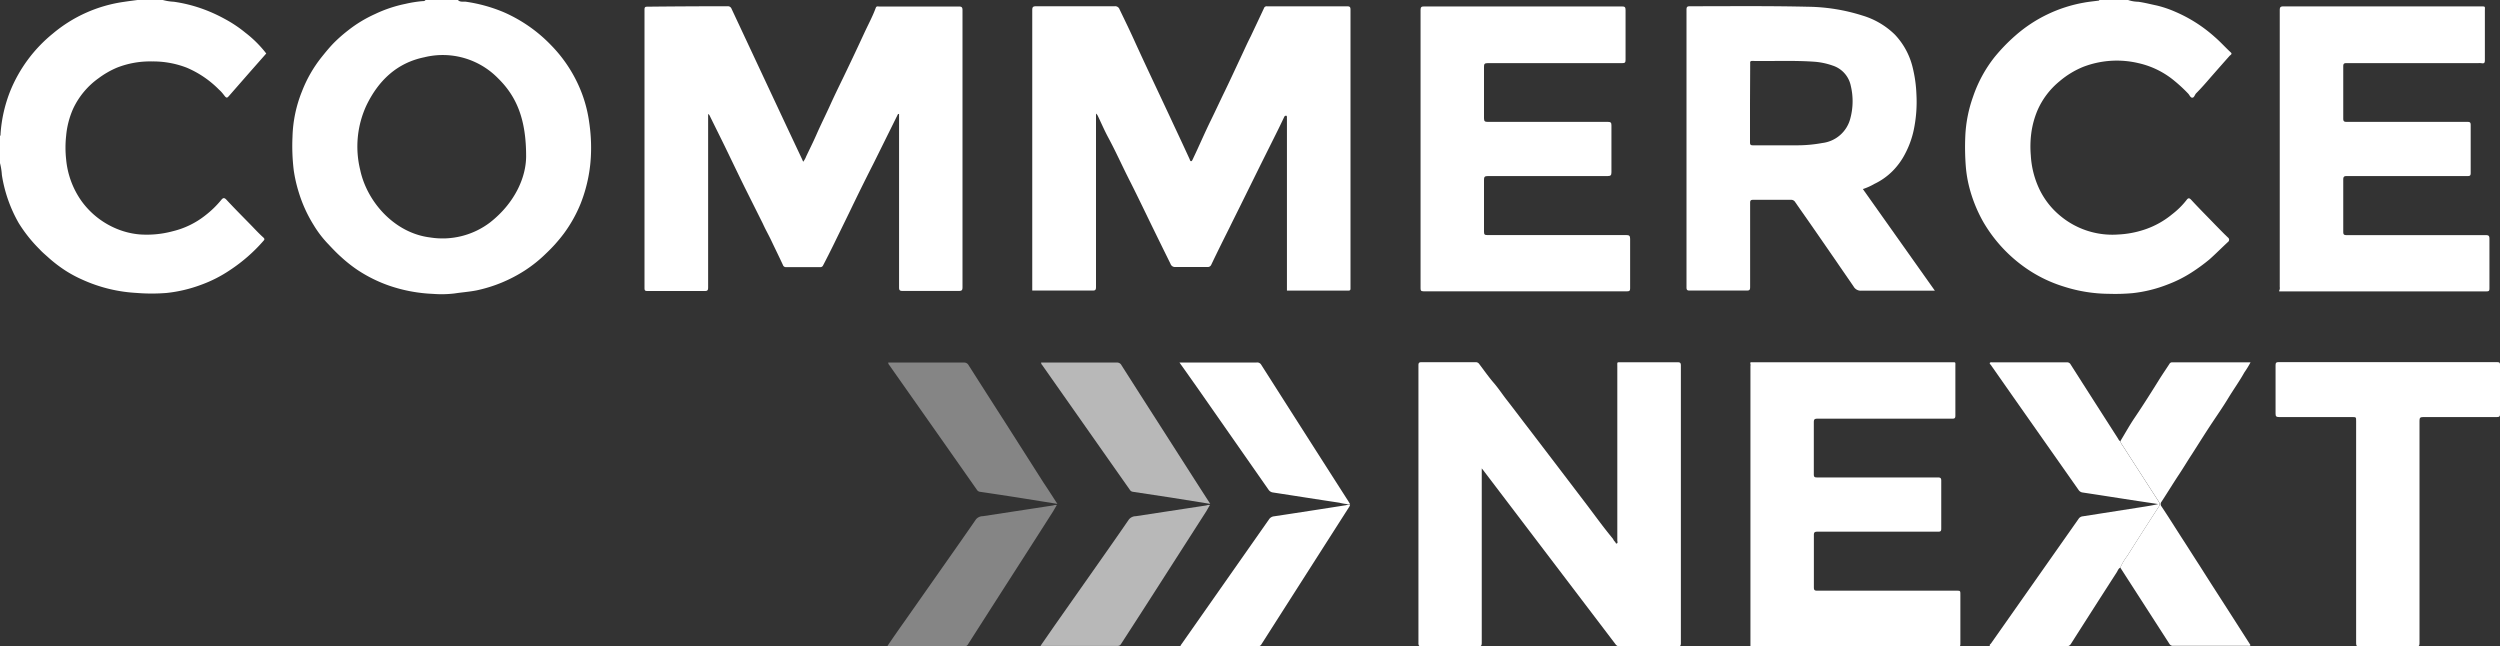<?xml version="1.0" encoding="UTF-8"?> <svg xmlns="http://www.w3.org/2000/svg" viewBox="0 0 400 103.44"><rect x="0" y="0" width="400" height="103.44" fill="#333333" stroke="none"/><defs><style>.cls-1,.cls-2,.cls-3{fill:#fff;}.cls-2{opacity:0.65;}.cls-3{opacity:0.4;}</style></defs><g id="Layer_2" data-name="Layer 2"><g id="Layer_1-2" data-name="Layer 1"><g id="EOZhxM"><path class="cls-1" d="M73.27,0c.36.4.87.21,1.3.28a24.67,24.67,0,0,1,6,1.66,23.63,23.63,0,0,1,7.62,5.31,22.23,22.23,0,0,1,4.19,6,21.23,21.23,0,0,1,1.9,6.39,27.21,27.21,0,0,1,.29,4.5,23.89,23.89,0,0,1-1.67,8.44,21.91,21.91,0,0,1-2.67,4.77,24.94,24.94,0,0,1-2.87,3.21,21.5,21.5,0,0,1-3.39,2.72,23.09,23.09,0,0,1-7.71,3.18c-1.17.23-2.35.31-3.52.49a17.43,17.43,0,0,1-3.46.07,24.67,24.67,0,0,1-6.91-1.28,22.64,22.64,0,0,1-5.13-2.52,22.47,22.47,0,0,1-2.68-2.12c-.78-.69-1.48-1.45-2.19-2.2A17.12,17.12,0,0,1,50.18,36a22,22,0,0,1-2.36-5.17A23,23,0,0,1,47,27.26a32.28,32.28,0,0,1-.2-5.38,20.82,20.82,0,0,1,1.52-7.27,20.85,20.85,0,0,1,3.08-5.4c.64-.8,1.28-1.59,2-2.33a23.64,23.64,0,0,1,2.27-2A20.7,20.7,0,0,1,60,2.25,21,21,0,0,1,64.86.62,19.68,19.68,0,0,1,67.61.18c.15,0,.37,0,.47-.18ZM84.18,25c0-5.76-1.42-9.46-4.49-12.47A12.37,12.37,0,0,0,67.9,9.16c-4.41.9-7.36,3.75-9.27,7.7a15.67,15.67,0,0,0-1,10.32c1.07,5.07,5.45,10.1,11.18,10.81a12.56,12.56,0,0,0,9.6-2.4C82.3,32.54,84.17,28.47,84.18,25Z"></path><path class="cls-1" d="M26.05,0a8.16,8.16,0,0,0,1.77.28,23.44,23.44,0,0,1,4.39,1.07A24.89,24.89,0,0,1,36,3.05a20.28,20.28,0,0,1,3.27,2.19A18.19,18.19,0,0,1,42.6,8.56l-2.47,2.8-3.5,4c-.22.24-.35.42-.68,0s-.56-.72-.89-1a16.06,16.06,0,0,0-5.18-3.53,14.89,14.89,0,0,0-5.54-1,14.44,14.44,0,0,0-5.64,1,14.17,14.17,0,0,0-2.92,1.68A12.5,12.5,0,0,0,11.7,17.4a13.62,13.62,0,0,0-1.12,4.35,17.23,17.23,0,0,0,0,3.73,13.67,13.67,0,0,0,2.47,6.7,13.08,13.08,0,0,0,5.37,4.32,12.38,12.38,0,0,0,3.84,1A15.9,15.9,0,0,0,27.63,37a13.46,13.46,0,0,0,5.26-2.57A15.47,15.47,0,0,0,35.39,32c.29-.36.5-.43.88,0,1.26,1.36,2.58,2.68,3.87,4,.66.68,1.3,1.38,2,2,.23.23.2.33,0,.55a26.22,26.22,0,0,1-5.29,4.63,21.07,21.07,0,0,1-4.68,2.39,22.55,22.55,0,0,1-5.48,1.3,29.85,29.85,0,0,1-4.82,0,24.1,24.1,0,0,1-8.75-2.15,19.68,19.68,0,0,1-2.64-1.42,22,22,0,0,1-2.72-2.08c-.48-.44-1-.86-1.41-1.32A22.81,22.81,0,0,1,3,35.7,22.42,22.42,0,0,1,.3,28a10.16,10.16,0,0,0-.3-1.9V21.76c.11-.11.08-.25.09-.38a22.68,22.68,0,0,1,1.56-6.84A23,23,0,0,1,8.47,5.36,22.56,22.56,0,0,1,19.81.3C20.52.19,21.24.1,22,0Z"></path><path class="cls-1" d="M340.49,0a5.26,5.26,0,0,0,1.63.28c1,.14,2,.4,3,.61a17.69,17.69,0,0,1,2.94,1,23.05,23.05,0,0,1,6.27,4c.92.79,1.73,1.7,2.62,2.52.25.24-.1.41-.2.51-1,1.12-2,2.26-3,3.4-.76.88-1.53,1.77-2.36,2.6-.23.23-.3.69-.61.71s-.45-.42-.67-.65a23.9,23.9,0,0,0-2.15-2,13.68,13.68,0,0,0-5.82-2.88,15,15,0,0,0-8.86.61,14,14,0,0,0-3.76,2.3A12.44,12.44,0,0,0,326,17.65a14.2,14.2,0,0,0-1,3.7,16.58,16.58,0,0,0-.07,3.52,14.46,14.46,0,0,0,1.45,5.56,12.57,12.57,0,0,0,3.32,4.15,13,13,0,0,0,9.21,2.94,15.59,15.59,0,0,0,4.16-.77,13.77,13.77,0,0,0,4.5-2.49A12.66,12.66,0,0,0,349.85,32c.25-.34.43-.38.77,0,1.25,1.36,2.56,2.66,3.85,4,.67.68,1.32,1.36,2,2a.44.44,0,0,1,0,.72c-1,.92-2,1.94-3,2.82a29.21,29.21,0,0,1-2.81,2.05,20.1,20.1,0,0,1-3.79,1.91,21.74,21.74,0,0,1-5.62,1.4,31.11,31.11,0,0,1-3.86.11,24,24,0,0,1-7.09-1.13A21.94,21.94,0,0,1,324,42.8a23.23,23.23,0,0,1-6.67-7.28,22.74,22.74,0,0,1-2.26-5.62,19.68,19.68,0,0,1-.54-3.25,40.2,40.2,0,0,1-.08-4.91,21.47,21.47,0,0,1,1.23-6.24,21.18,21.18,0,0,1,3.43-6.34,28.55,28.55,0,0,1,3.33-3.45,22.55,22.55,0,0,1,11-5.29c.74-.14,1.5-.21,2.25-.31.09,0,.17,0,.2-.11Z"></path><path class="cls-1" d="M205.91,46.49c0-.2,0-.39,0-.58q0-13.42,0-26.85a2.08,2.08,0,0,1,0-.25c0-.12,0-.27-.12-.3a.33.33,0,0,0-.33.23c-.42.89-.85,1.78-1.29,2.66l-2.46,4.93-3.36,6.8c-.53,1.07-1.07,2.14-1.59,3.21-1,2-2,4-2.95,6a.61.61,0,0,1-.65.38c-1.7,0-3.4,0-5.09,0a.75.75,0,0,1-.79-.51q-1.2-2.43-2.39-4.86c-1.34-2.73-2.64-5.47-4-8.17-1.23-2.39-2.32-4.86-3.6-7.23-.58-1.08-1.07-2.22-1.6-3.33a1.14,1.14,0,0,0-.33-.45v.57q0,13.59,0,27.19c0,.48-.14.57-.58.56h-9.62c0-.23,0-.43,0-.64q0-22.11,0-44.21c0-.48.08-.64.62-.64,4.19,0,8.38,0,12.57,0a.74.74,0,0,1,.78.5c.75,1.56,1.51,3.11,2.22,4.67,2.14,4.72,4.39,9.39,6.57,14.09q1.22,2.59,2.41,5.18c.06.13.09.35.24.35s.22-.21.29-.35c1-2.09,1.89-4.19,2.91-6.26.75-1.53,1.46-3.08,2.21-4.61.88-1.82,1.72-3.65,2.58-5.48.52-1.1,1-2.2,1.57-3.3.7-1.5,1.42-3,2.11-4.49a.44.44,0,0,1,.48-.29q6.42,0,12.83,0c.41,0,.53.12.53.53q0,22.23,0,44.46c0,.28.05.51-.38.5h-9.58Z"></path><path class="cls-1" d="M128.51,25.88A3.27,3.27,0,0,0,129,25c.59-1.24,1.2-2.46,1.74-3.71.68-1.53,1.42-3,2.12-4.55s1.46-3.09,2.2-4.62q1.69-3.51,3.33-7.06c.59-1.26,1.25-2.49,1.73-3.8.11-.31.33-.22.53-.22h5.49c2.43,0,4.85,0,7.28,0,.46,0,.58.14.58.59q0,22.17,0,44.32c0,.47-.1.6-.59.6q-4.51,0-9,0c-.49,0-.56-.16-.56-.59q0-13.57,0-27.14v-.59c-.21,0-.21.11-.26.2L139.84,26q-2,3.93-3.89,7.87c-.84,1.73-1.69,3.45-2.53,5.18-.56,1.14-1.14,2.29-1.73,3.42a.46.46,0,0,1-.47.27c-1.82,0-3.63,0-5.44,0a.49.49,0,0,1-.51-.34c-.58-1.25-1.19-2.49-1.78-3.73-.46-1-1-1.91-1.43-2.88-1-2-2-4-3-6-1.07-2.18-2.11-4.36-3.17-6.54-.77-1.57-1.55-3.13-2.32-4.7a.6.6,0,0,0-.27-.31v.52q0,13.62,0,27.24c0,.48-.14.57-.58.56-3,0-6.09,0-9.13,0-.37,0-.47-.08-.47-.46q0-22.27,0-44.56c0-.38.09-.47.46-.47Q110,1,116.41,1a.62.62,0,0,1,.64.41l6.84,14.61q2.22,4.74,4.45,9.47C128.39,25.62,128.44,25.72,128.51,25.88Z"></path><path class="cls-1" d="M237.08,74.94v.66q0,13.62,0,27.24c0,.5-.13.59-.6.59q-4.52,0-9,0c-.4,0-.53-.1-.53-.52q0-22.23,0-44.46c0-.39.1-.5.5-.5q4.31,0,8.63,0a.67.67,0,0,1,.61.31c.76,1,1.5,2.06,2.31,3s1.38,1.84,2.09,2.74c1.24,1.59,2.44,3.2,3.67,4.79l4.52,5.92,4.37,5.74c1.44,1.89,2.83,3.84,4.36,5.68.13.16.19.38.36.52s.12.38.32.3.08-.3.08-.46V58.65c0-.79-.11-.68.68-.69,3,0,6,0,8.93,0,.42,0,.56.07.56.54q0,22.2,0,44.4c0,.46-.14.54-.55.54-3.05,0-6.09,0-9.14,0a.84.84,0,0,1-.78-.38L237.39,75.33C237.32,75.23,237.24,75.14,237.08,74.94Z"></path><path class="cls-1" d="M298.06,30.25l11.52,16.26h-2.94c-2.94,0-5.89,0-8.83,0a1.31,1.31,0,0,1-1.24-.68c-.91-1.33-1.83-2.65-2.75-4-1.91-2.76-3.81-5.53-5.74-8.27l-.84-1.21a.76.76,0,0,0-.72-.38c-2,0-4,0-6,0-.4,0-.5.1-.5.49,0,4.49,0,9,0,13.47,0,.43-.08.56-.54.56-3,0-6.09,0-9.13,0-.42,0-.51-.12-.51-.52q0-22.21,0-44.42c0-.44.11-.55.55-.55,6.3,0,12.61-.07,18.91.08A29.9,29.9,0,0,1,298,2.49a12.5,12.5,0,0,1,5.19,3.06A11.56,11.56,0,0,1,306,10.69a21.32,21.32,0,0,1,.63,4.44,21.91,21.91,0,0,1-.43,5.66,14.66,14.66,0,0,1-1.39,3.83,11.17,11.17,0,0,1-2,2.75,10.44,10.44,0,0,1-2.9,2.05A9.66,9.66,0,0,1,298.06,30.25ZM280,16.49c0,2.1,0,4.19,0,6.29,0,.37.1.47.47.47,2.3,0,4.59,0,6.88,0a22.15,22.15,0,0,0,4.22-.37,5.27,5.27,0,0,0,4.5-4,10.6,10.6,0,0,0,.06-5.13,4.31,4.31,0,0,0-2.91-3.26,11.3,11.3,0,0,0-2.87-.61c-3.34-.24-6.68-.07-10-.13-.39,0-.32.23-.32.45Z"></path><path class="cls-1" d="M364.67,46.51a.93.93,0,0,0,.09-.59q0-22.14,0-44.26c0-.48.08-.64.61-.64q15.75,0,31.49,0c.88,0,.72,0,.72.73V9.59c0,.51-.11.6-.63.51a3.39,3.39,0,0,0-.45,0c-7,0-14,0-21.06,0-.41,0-.52.1-.52.52q0,4.15,0,8.33c0,.42.09.55.54.55,6.44,0,12.88,0,19.32,0,.45,0,.53.11.53.54,0,2.55,0,5.09,0,7.64,0,.39-.1.49-.49.49-6.44,0-12.88,0-19.32,0-.44,0-.58.09-.58.56,0,2.78,0,5.56,0,8.34,0,.42.08.55.54.55l22.26,0c.48,0,.59.13.59.6,0,2.64,0,5.29,0,7.93,0,.38-.09.47-.46.47H364.67Z"></path><path class="cls-1" d="M227.29,23.75q0-11.07,0-22.15c0-.47.13-.57.58-.57q15.81,0,31.63,0c.45,0,.59.1.59.57q0,4,0,8c0,.43-.14.5-.54.5-7.17,0-14.34,0-21.5,0-.54,0-.62.15-.61.63q0,4.1,0,8.18c0,.5.14.59.61.59,6.4,0,12.8,0,19.21,0,.47,0,.57.13.57.57,0,2.5,0,5,0,7.49,0,.47-.12.61-.61.61-6.38,0-12.77,0-19.16,0-.51,0-.63.13-.62.63q0,4.14,0,8.28c0,.46.13.53.55.53,7.41,0,14.81,0,22.21,0,.47,0,.62.11.62.6,0,2.65,0,5.29,0,7.94,0,.38-.11.46-.48.46q-16.29,0-32.59,0c-.44,0-.46-.18-.46-.52Q227.3,34.88,227.29,23.75Z"></path><path class="cls-1" d="M280.07,103.4c0-.22,0-.42,0-.61V58.58a1,1,0,0,0,0-.35c-.07-.21,0-.29.21-.27h31.94c.74,0,.64-.07.64.64,0,2.62,0,5.25,0,7.88,0,.43-.12.51-.52.51-7.19,0-14.38,0-21.56,0-.47,0-.57.13-.57.58q0,4.15,0,8.33c0,.39.11.49.5.49,6.43,0,12.87,0,19.31,0,.43,0,.59.07.58.56,0,2.54,0,5.09,0,7.63,0,.41-.12.49-.5.49-6.44,0-12.88,0-19.32,0-.45,0-.57.12-.56.57q0,4.17,0,8.34c0,.46.14.53.56.53H313c.66,0,.66,0,.66.65q0,3.91,0,7.83c0,.39-.08.51-.49.51H280.49Z"></path><path class="cls-1" d="M387.12,85.09q0,8.89,0,17.81c0,.4-.08.53-.5.53-3.05,0-6.09,0-9.14,0-.43,0-.5-.14-.5-.54q0-17.76,0-35.52c0-.64,0-.64-.64-.64-3.89,0-7.78,0-11.68,0-.46,0-.58-.12-.57-.58q0-3.85,0-7.73c0-.37.09-.48.47-.48q17.49,0,35,0c.4,0,.45.14.45.49q0,3.89,0,7.78c0,.41-.1.52-.52.52-3.92,0-7.85,0-11.78,0-.49,0-.59.13-.59.6C387.13,73.25,387.12,79.17,387.12,85.09Z"></path><path class="cls-1" d="M339.25,90.82c-.31.14-.4.47-.56.73Q335,97.28,331.36,103a.81.81,0,0,1-.77.41c-3.92,0-7.85,0-11.77,0-.15,0-.37.08-.45-.09s.11-.26.2-.38l14-19.92a.9.9,0,0,1,.68-.41l9.89-1.55c.72-.12,1.44-.23,2.17-.41L341,80c-2.59-.4-5.18-.81-7.78-1.2a.92.92,0,0,1-.67-.44L322.46,64l-3.92-5.6c-.07-.1-.23-.2-.17-.33s.26-.1.4-.1h11.92a.66.66,0,0,1,.63.37q3.76,5.9,7.52,11.76c.12.18.18.4.41.49a1.65,1.65,0,0,0,.31.62q2.9,4.5,5.8,9a.75.75,0,0,1,0,.93q-2.53,3.9-5,7.81A9.16,9.16,0,0,0,339.25,90.82Z"></path><path class="cls-1" d="M339.25,90.82a9.16,9.16,0,0,1,1.12-1.88q2.46-3.91,5-7.81a.75.75,0,0,0,0-.93q-2.91-4.5-5.8-9a1.65,1.65,0,0,1-.31-.62c.77-1.27,1.49-2.58,2.33-3.81,1.35-2,2.65-4.06,3.93-6.12.51-.81,1.05-1.6,1.58-2.41a.49.49,0,0,1,.47-.27h12.32l.2,0a15.86,15.86,0,0,1-1,1.63c-.78,1.4-1.72,2.7-2.55,4.07s-1.61,2.49-2.43,3.72c-1.16,1.73-2.26,3.5-3.38,5.25-.66,1-1.31,2.09-2,3.14-1,1.5-1.91,3-2.89,4.5a.59.59,0,0,0,0,.75c1.21,1.81,2.35,3.65,3.53,5.47.87,1.34,1.72,2.7,2.57,4,1.89,3,3.8,5.93,5.69,8.89l2.45,3.83c-.13.18-.3.11-.43.11H347.73a.65.65,0,0,1-.64-.34Z"></path><path class="cls-2" d="M166.48,103.34c.92-1.32,1.81-2.62,2.71-3.9l6.51-9.26c1.65-2.35,3.3-4.7,4.92-7.06a1.44,1.44,0,0,1,1.12-.53L193,80.87a1.22,1.22,0,0,1,.59-.07c-.2.33-.38.65-.58,1l-6.47,10.09Q183,97.43,179.39,103a.65.65,0,0,1-.6.35H166.67Z"></path><path class="cls-1" d="M216,80.75c0,.17-.09.28-.16.4q-7,10.95-14,21.92a.62.62,0,0,1-.59.34h-12c-.11,0-.23,0-.33-.05s.09-.24.16-.35l13.94-19.88a1.1,1.1,0,0,1,.83-.52q5.76-.87,11.52-1.78C215.5,80.79,215.72,80.66,216,80.75Z"></path><path class="cls-1" d="M188.71,58h12.34a.74.74,0,0,1,.74.35q7,11,14,21.93l.24.41a7.93,7.93,0,0,1-1.75-.26c-3.53-.53-7.05-1.09-10.58-1.63a1,1,0,0,1-.73-.44L191.63,62.12C190.68,60.78,189.74,59.43,188.71,58Z"></path><path class="cls-2" d="M193.64,80.62l-6.23-1-6.13-.93a.67.67,0,0,1-.51-.33q-2.88-4.09-5.75-8.18l-8.27-11.77a.55.55,0,0,1-.17-.4h.73c3.79,0,7.58,0,11.37,0a.78.78,0,0,1,.76.43q2.94,4.62,5.9,9.23l6.15,9.61Z"></path><path class="cls-3" d="M142,103.34q1.36-2,2.71-3.9,3.26-4.64,6.5-9.26c1.65-2.35,3.3-4.7,4.93-7.06a1.41,1.41,0,0,1,1.12-.53l11.24-1.72a1.23,1.23,0,0,1,.59-.07c-.19.33-.38.65-.58,1q-3.22,5.05-6.46,10.09-3.58,5.58-7.15,11.17a.63.63,0,0,1-.59.35H142.2Z"></path><path class="cls-3" d="M169.18,80.62l-6.23-1c-2-.31-4.09-.63-6.14-.93a.69.69,0,0,1-.51-.33l-5.74-8.18-8.28-11.77a.55.55,0,0,1-.16-.4h.72c3.8,0,7.59,0,11.38,0a.79.79,0,0,1,.76.43q2.94,4.62,5.9,9.23L167,77.28C167.73,78.36,168.42,79.45,169.18,80.62Z"></path></g></g></g></svg> 